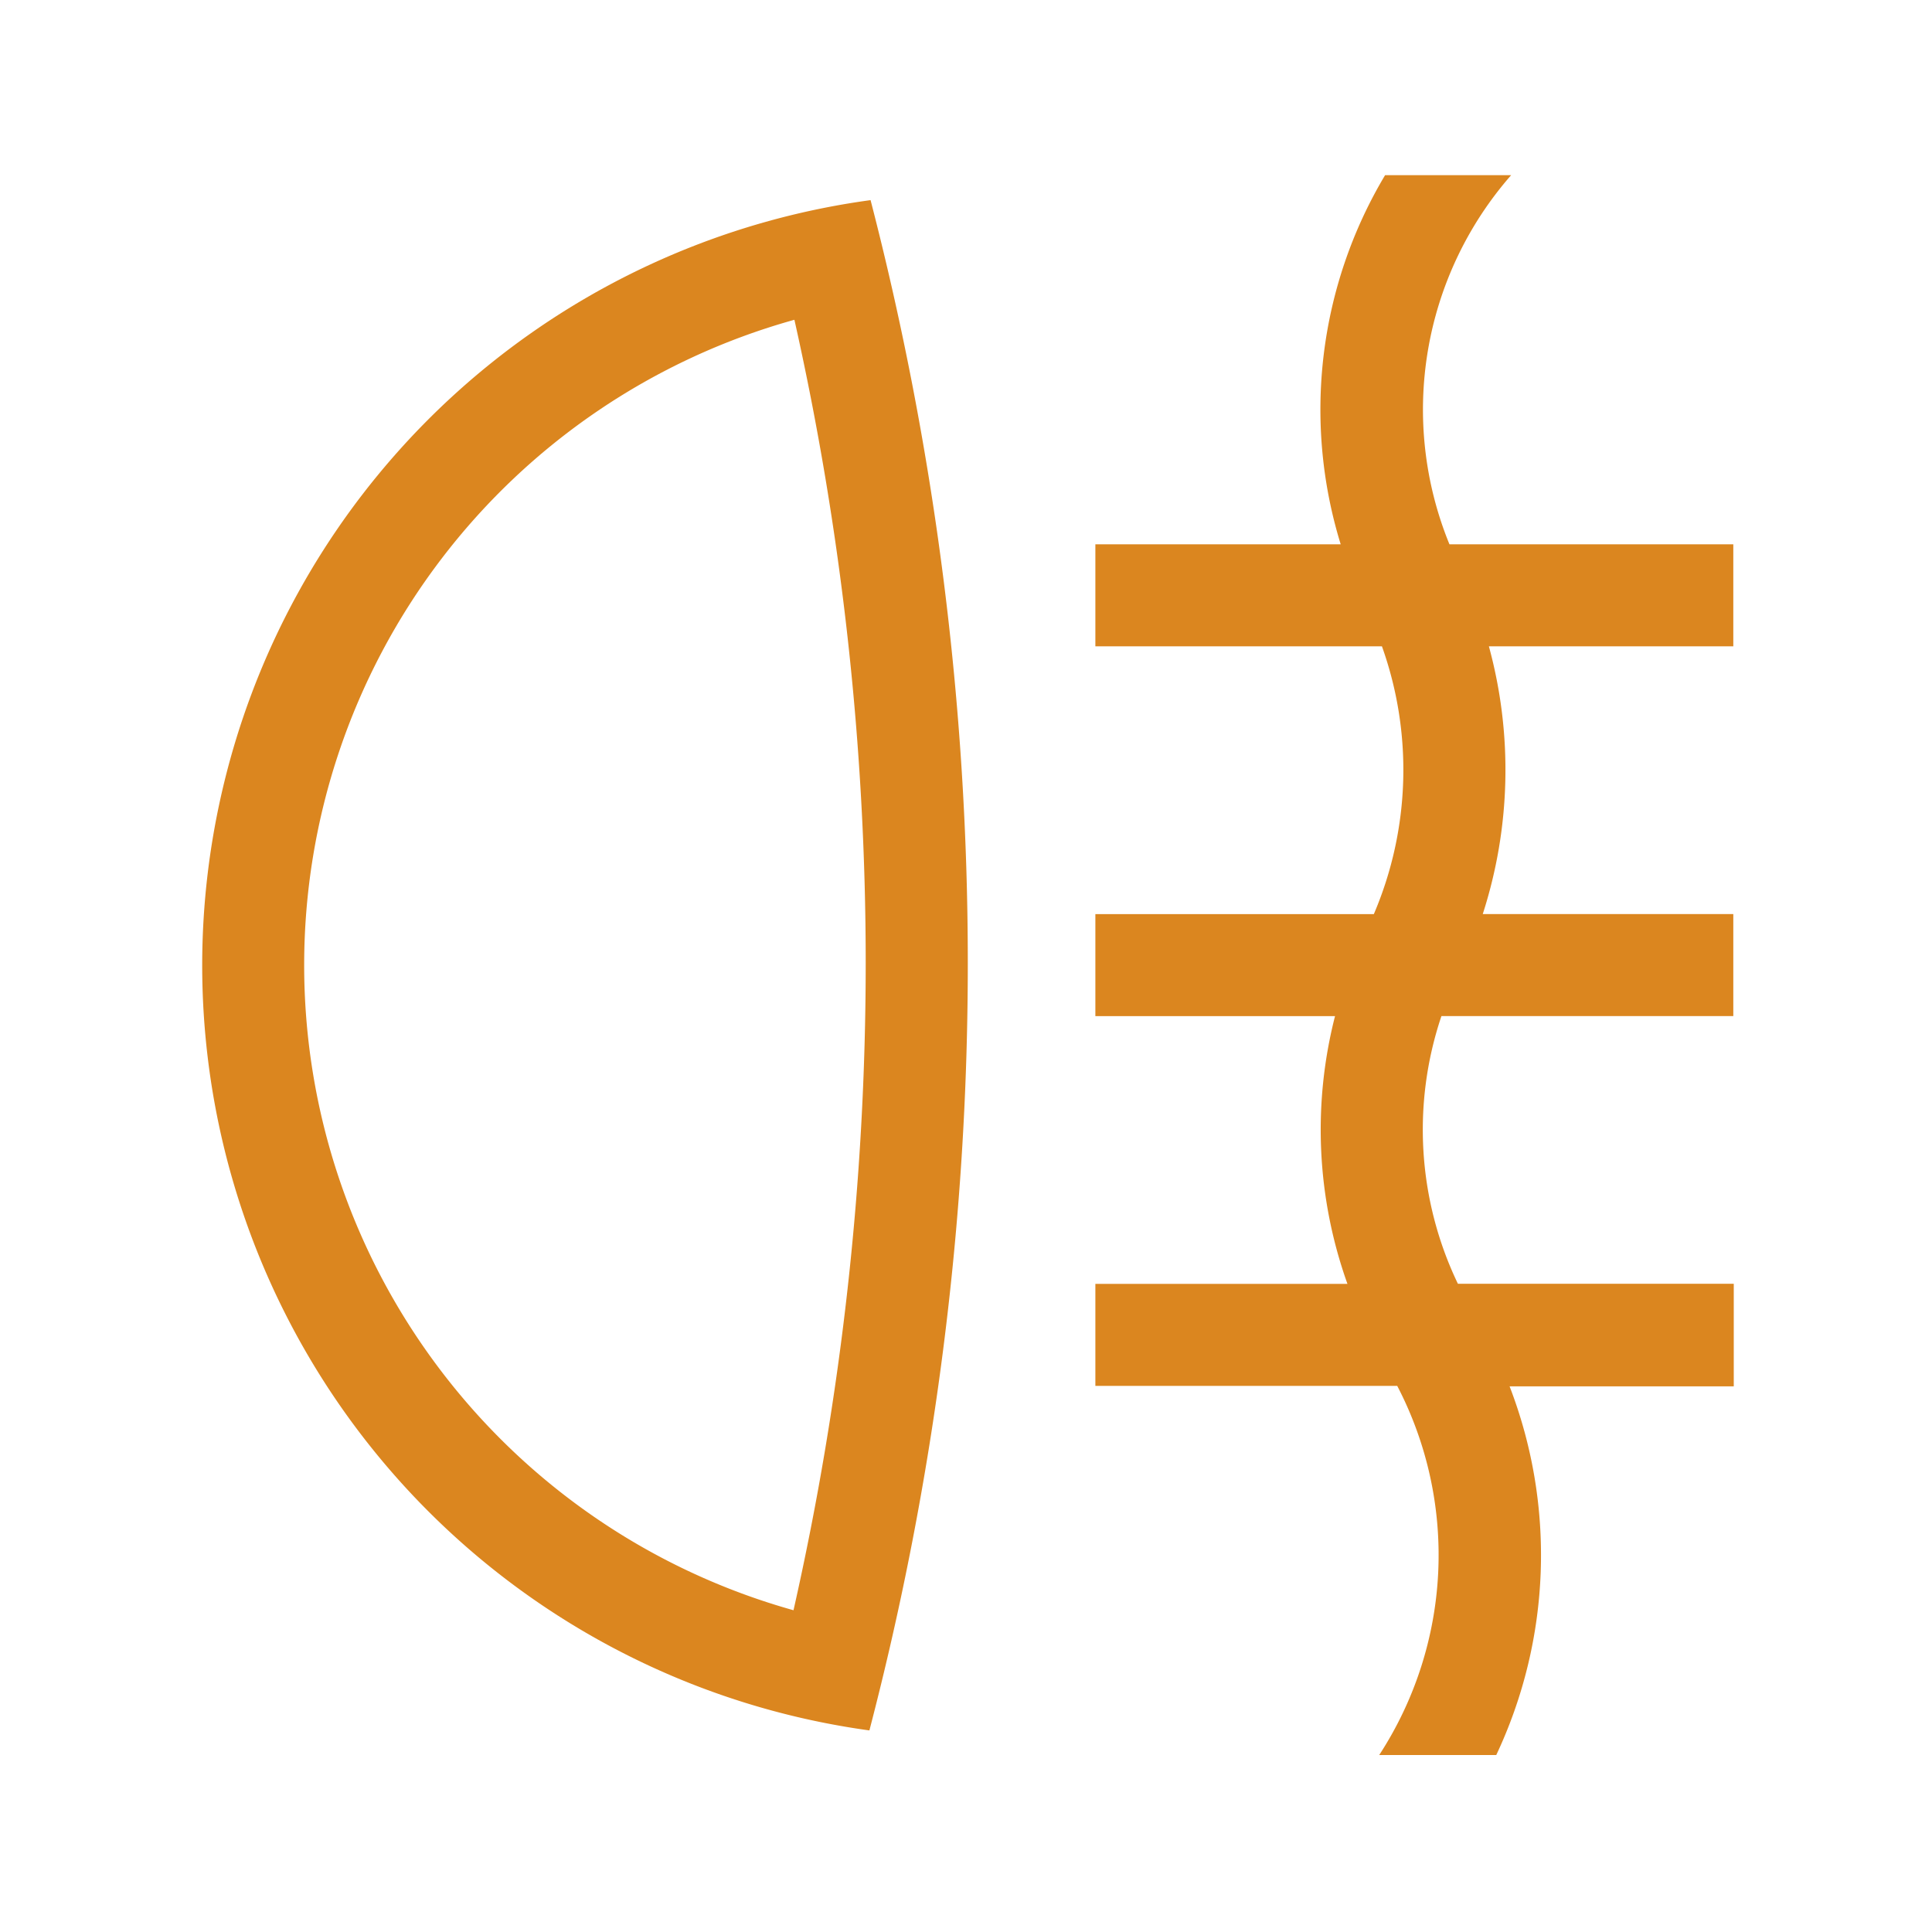 <?xml version="1.0" encoding="UTF-8"?> <svg xmlns="http://www.w3.org/2000/svg" id="Layer_1" data-name="Layer 1" viewBox="0 0 214.6 214.6"><defs><style>.cls-1{fill:#db861f;}</style></defs><title>0634</title><path class="cls-1" d="M22.46,107.21a85.79,85.79,0,0,0,74.11,85A337.4,337.4,0,0,0,107.5,107,337.84,337.84,0,0,0,96.7,22.23,85.79,85.79,0,0,0,22.46,107.21Zm65.68,71.65a74.41,74.41,0,0,1,.1-143.34A326.42,326.42,0,0,1,96.16,107,326.34,326.34,0,0,1,88.14,178.86Z"></path><path class="cls-1" d="M192.53,60.46H161a39.52,39.52,0,0,1,6.85-41h-14a50.78,50.78,0,0,0-4.93,41H121.67V71.79H153.5a40.78,40.78,0,0,1-.9,29.75H121.67v11.33h26.62a50.85,50.85,0,0,0,1.38,29.74h-28v11.33H155.2a40.7,40.7,0,0,1-2,41h13a52.09,52.09,0,0,0,1.48-40.95h24.9V142.6H161.94a39.52,39.52,0,0,1-1.83-29.74h32.42V101.53H164.7a52.13,52.13,0,0,0,.68-29.74h27.15Z"></path></svg> 